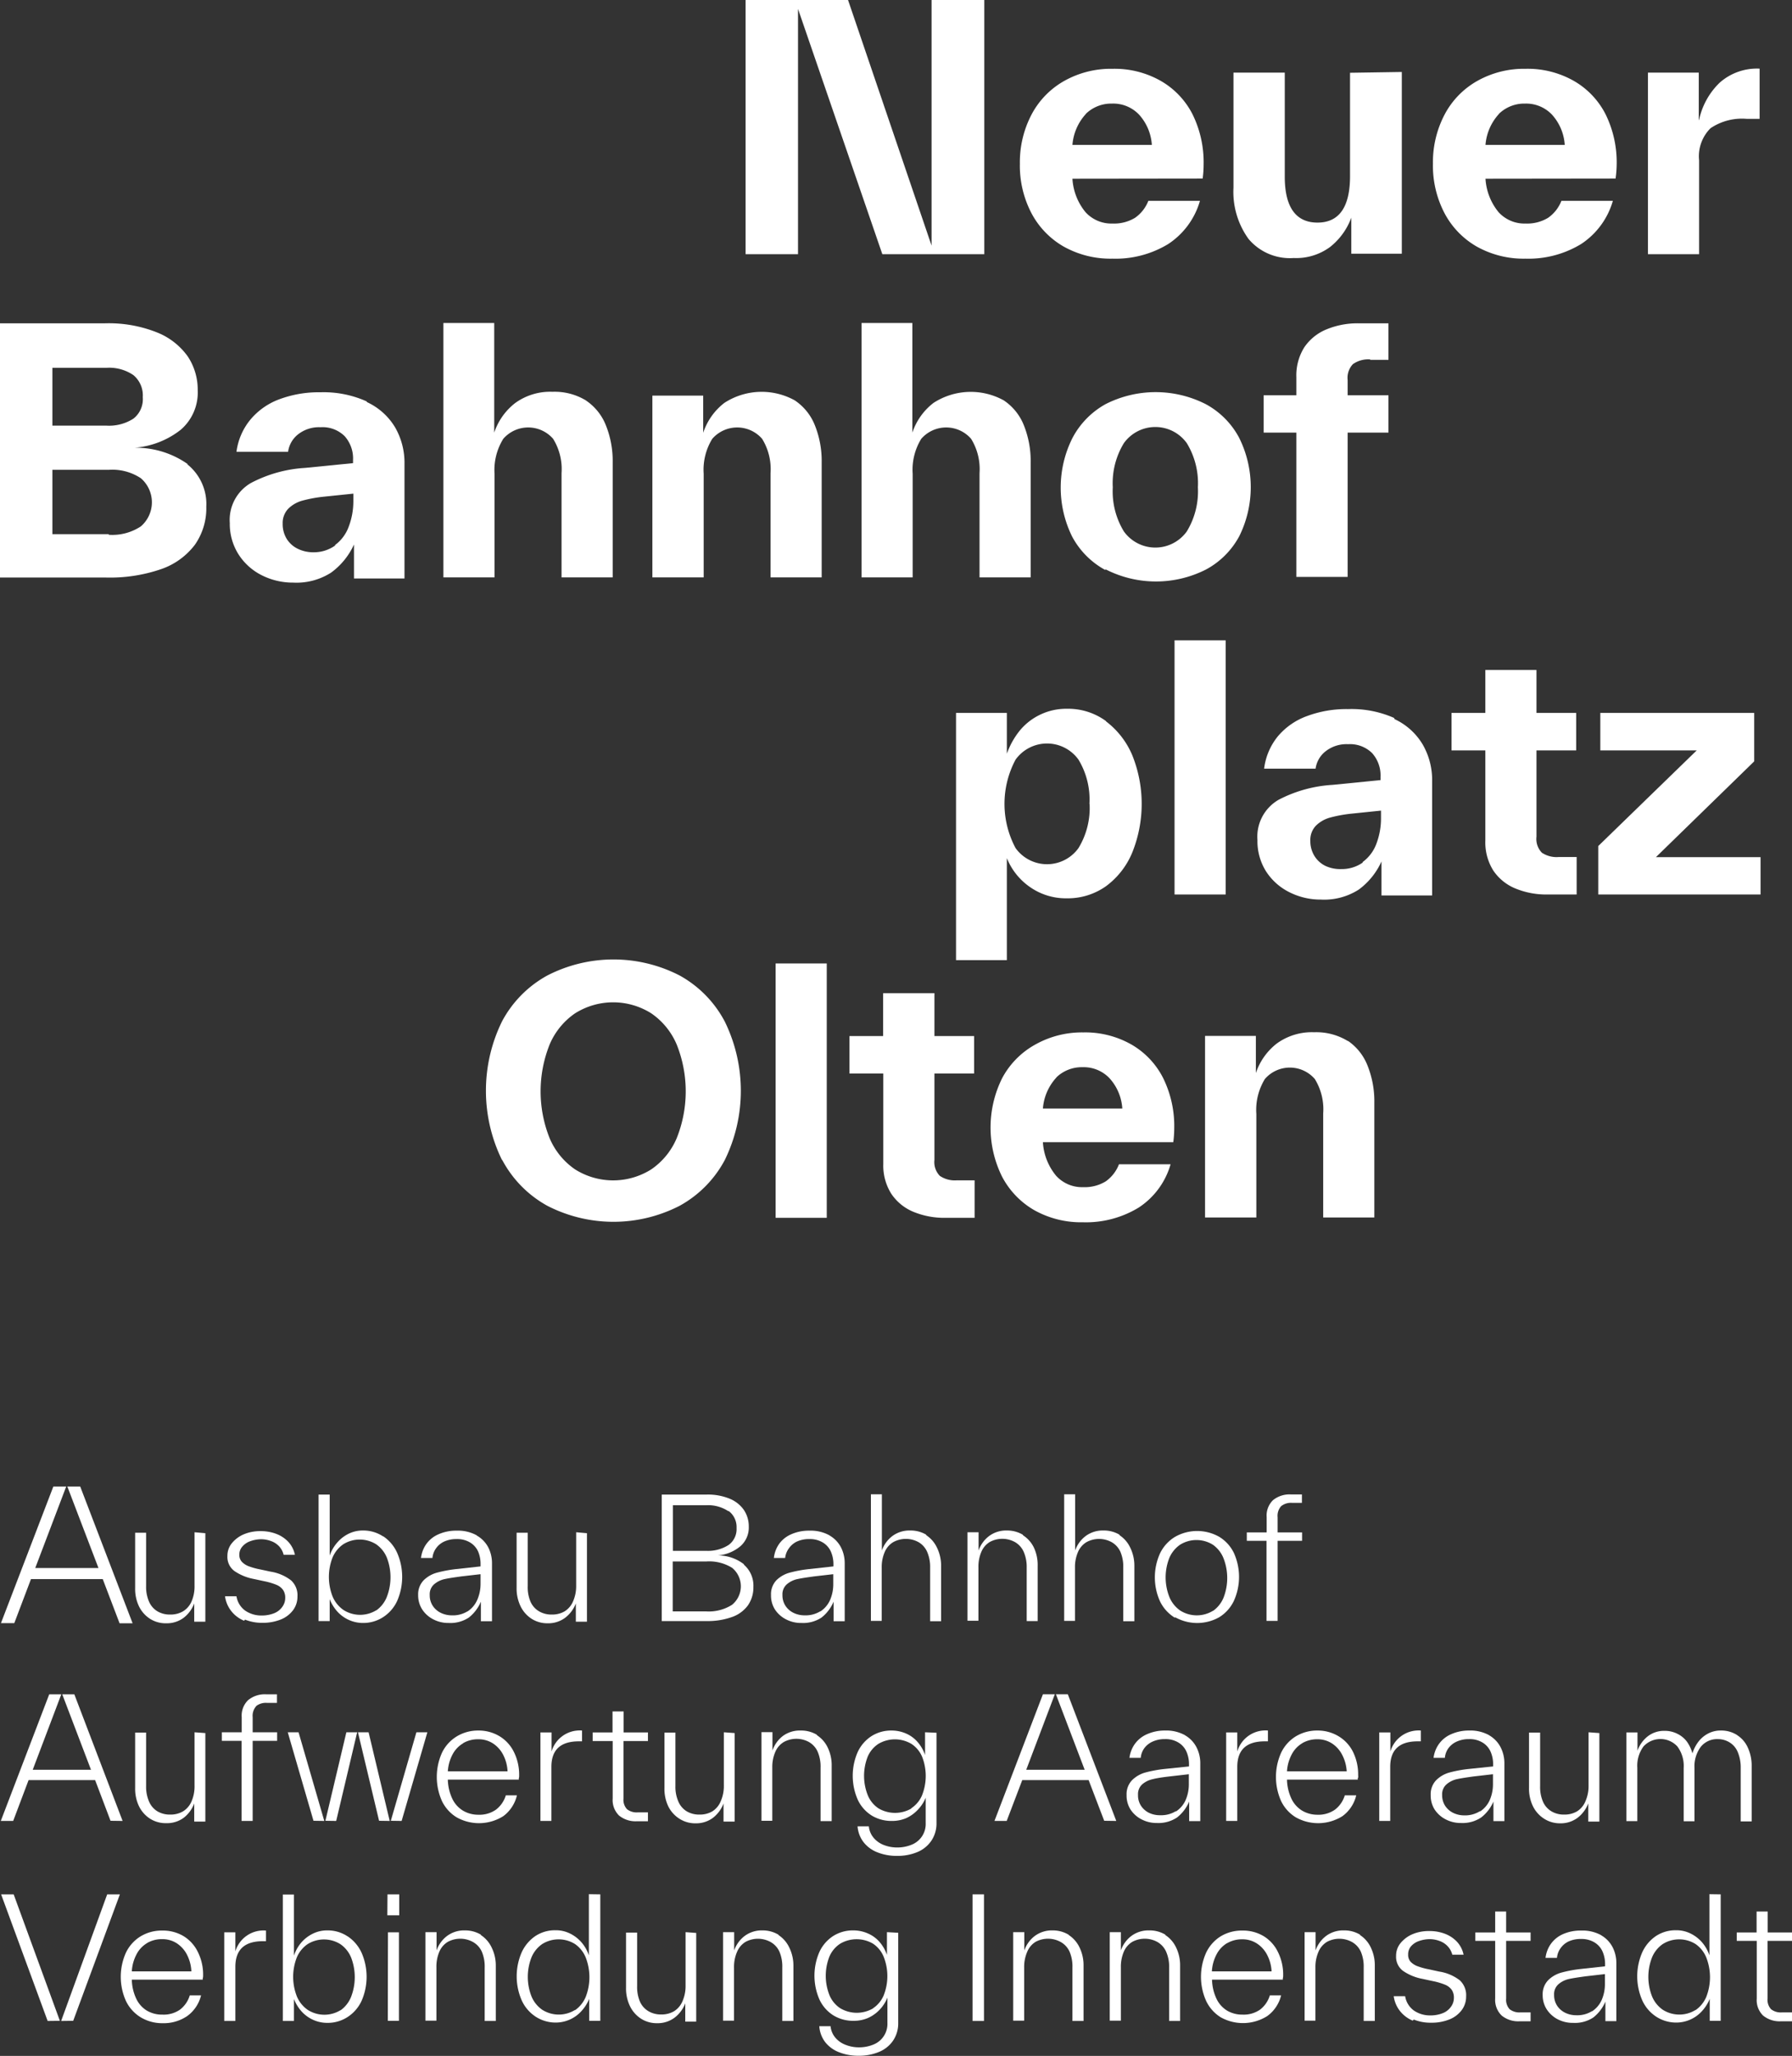 <svg xmlns="http://www.w3.org/2000/svg" viewBox="0 0 112.84 129.4"><rect x="0" y="0" width="112.84" height="129.4" fill="#333333" stroke="none"/><defs><clipPath id="a"><path fill="#fff" d="M0 0h112.84v129.4H0z"/></clipPath></defs><path fill="#fff" d="m4.24 93.56 1.96 5.13H2.22l1.95-5.13h-.81l-3.3 8.6H.9l1.05-2.77h4.52l1.06 2.78h.82l-3.3-8.61Z"/><g><g fill="#fff" clip-path="url(#a)"><path d="M12.93 96.5v5.57h-.7v-1.15a2.06 2.06 0 0 1-.66.9 1.77 1.77 0 0 1-1.1.35 1.83 1.83 0 0 1-1.02-.28 1.94 1.94 0 0 1-.7-.79 2.55 2.55 0 0 1-.24-1.15v-3.48h.69v3.36a2.33 2.33 0 0 0 .19.99 1.32 1.32 0 0 0 .53.6 1.52 1.52 0 0 0 .8.2 1.54 1.54 0 0 0 .8-.2 1.36 1.36 0 0 0 .54-.62 2.38 2.38 0 0 0 .19-1v-3.36Z"/><path d="M15.37 102.01a1.98 1.98 0 0 1-.8-.6 1.91 1.91 0 0 1-.4-.94h.72a1.38 1.38 0 0 0 .56.91 1.79 1.79 0 0 0 1.03.3 2.06 2.06 0 0 0 .8-.15 1.14 1.14 0 0 0 .5-.4.94.94 0 0 0 .18-.55.87.87 0 0 0-.13-.5.96.96 0 0 0-.42-.33 4.35 4.35 0 0 0-.78-.23l-.65-.14a3.18 3.18 0 0 1-1.22-.5 1.1 1.1 0 0 1-.44-.95 1.24 1.24 0 0 1 .28-.8 1.95 1.95 0 0 1 .75-.56 2.65 2.65 0 0 1 1.06-.2 2.72 2.72 0 0 1 .98.17 2.03 2.03 0 0 1 .76.5 1.7 1.7 0 0 1 .42.82h-.71a1.2 1.2 0 0 0-.28-.53 1.28 1.28 0 0 0-.5-.33 1.8 1.8 0 0 0-.63-.12 2.06 2.06 0 0 0-.68.12 1.15 1.15 0 0 0-.5.33.76.76 0 0 0-.2.52.64.64 0 0 0 .16.45 1.18 1.18 0 0 0 .43.28 4.33 4.33 0 0 0 .73.2l.65.14a2.83 2.83 0 0 1 1.29.55 1.27 1.27 0 0 1 .4 1.01 1.42 1.42 0 0 1-.28.87 1.81 1.81 0 0 1-.79.59 3 3 0 0 1-1.13.2 2.83 2.83 0 0 1-1.1-.2Z"/><path d="M24.14 96.7a2.47 2.47 0 0 1 .87 1.04 3.78 3.78 0 0 1 0 3.02 2.42 2.42 0 0 1-.88 1.02 2.3 2.3 0 0 1-1.27.37 2.16 2.16 0 0 1-.89-.19 2.19 2.19 0 0 1-.73-.53 2.6 2.6 0 0 1-.48-.78v1.38h-.7v-7.96h.7v3.84a2.43 2.43 0 0 1 .44-.78 2.28 2.28 0 0 1 .72-.58 2.02 2.02 0 0 1 .94-.22 2.25 2.25 0 0 1 1.26.37Zm-.46 4.67a1.92 1.92 0 0 0 .67-.84 3.43 3.43 0 0 0 .01-2.49 1.9 1.9 0 0 0-.67-.84 1.95 1.95 0 0 0-2.08 0 1.92 1.92 0 0 0-.67.83 3.36 3.36 0 0 0 .01 2.47 1.94 1.94 0 0 0 .69.84 1.95 1.95 0 0 0 2.07 0Z"/><path d="M30.01 96.64a1.85 1.85 0 0 1 .74.76 2.2 2.2 0 0 1 .23 1v3.64h-.7v-1.23a2.5 2.5 0 0 1-.76 1 2.1 2.1 0 0 1-1.27.34 2.03 2.03 0 0 1-.97-.23 1.82 1.82 0 0 1-.7-.63 1.64 1.64 0 0 1-.25-.9 1.27 1.27 0 0 1 .35-.93 1.9 1.9 0 0 1 .85-.48 7.98 7.98 0 0 1 1.18-.22l1.55-.17v-.13a1.95 1.95 0 0 0-.15-.8 1.27 1.27 0 0 0-.5-.57 1.56 1.56 0 0 0-.86-.22 1.81 1.81 0 0 0-.79.16 1.3 1.3 0 0 0-.51.43 1.24 1.24 0 0 0-.22.6h-.72a1.9 1.9 0 0 1 .35-.9 1.84 1.84 0 0 1 .77-.6 2.73 2.73 0 0 1 1.13-.22 2.44 2.44 0 0 1 1.27.3Zm-.58 4.79a1.66 1.66 0 0 0 .62-.73 2.5 2.5 0 0 0 .21-1.02v-.6l-1.22.14c-.43.06-.78.11-1.05.17a1.5 1.5 0 0 0-.67.34.83.83 0 0 0-.26.66 1.2 1.2 0 0 0 .19.68 1.27 1.27 0 0 0 .5.44 1.58 1.58 0 0 0 .7.16 1.75 1.75 0 0 0 1-.26Z"/><path d="M36.96 96.5v5.57h-.7v-1.15a2.06 2.06 0 0 1-.67.9 1.77 1.77 0 0 1-1.1.35 1.83 1.83 0 0 1-1.01-.28 1.94 1.94 0 0 1-.7-.79 2.55 2.55 0 0 1-.25-1.15v-3.48h.7v3.36a2.33 2.33 0 0 0 .18.99 1.32 1.32 0 0 0 .54.6 1.52 1.52 0 0 0 .8.2 1.54 1.54 0 0 0 .8-.2 1.36 1.36 0 0 0 .53-.62 2.38 2.38 0 0 0 .2-1v-3.36Z"/><path d="M46.84 98.48a1.74 1.74 0 0 1 .6 1.4 1.97 1.97 0 0 1-.35 1.17 2.1 2.1 0 0 1-1.01.73 4.54 4.54 0 0 1-1.6.25h-2.81v-7.96h2.8a3.59 3.59 0 0 1 1.48.26 2.02 2.02 0 0 1 .9.72 1.85 1.85 0 0 1 .3 1.04 1.56 1.56 0 0 1-.54 1.24 2.55 2.55 0 0 1-1.41.57 2.65 2.65 0 0 1 1.65.56Zm-2.39 2.94a2.73 2.73 0 0 0 1.64-.41 1.5 1.5 0 0 0 .01-2.33 2.73 2.73 0 0 0-1.64-.4h-2.1v3.14h2.1Zm1.42-6.3a2.3 2.3 0 0 0-1.4-.38h-2.1v2.87h2.1a2.4 2.4 0 0 0 1.41-.37 1.23 1.23 0 0 0 .5-1.07 1.26 1.26 0 0 0-.5-1.07Z"/><path d="M52.23 96.64a1.85 1.85 0 0 1 .73.76 2.2 2.2 0 0 1 .23 1v3.64h-.7v-1.23a2.5 2.5 0 0 1-.76 1 2.1 2.1 0 0 1-1.26.34 2.03 2.03 0 0 1-.98-.23 1.82 1.82 0 0 1-.7-.63 1.64 1.64 0 0 1-.24-.9 1.27 1.27 0 0 1 .34-.93 1.9 1.9 0 0 1 .85-.48 7.98 7.98 0 0 1 1.19-.22l1.55-.17v-.13a1.95 1.95 0 0 0-.16-.8 1.27 1.27 0 0 0-.5-.57 1.56 1.56 0 0 0-.86-.22 1.81 1.81 0 0 0-.79.16 1.3 1.3 0 0 0-.5.43 1.24 1.24 0 0 0-.23.6h-.71a1.9 1.9 0 0 1 .34-.9 1.84 1.84 0 0 1 .77-.6 2.73 2.73 0 0 1 1.13-.22 2.44 2.44 0 0 1 1.27.3Zm-.58 4.79a1.66 1.66 0 0 0 .62-.73 2.5 2.5 0 0 0 .2-1.02v-.6l-1.22.14c-.43.06-.77.11-1.05.17a1.5 1.5 0 0 0-.67.34.83.83 0 0 0-.26.66 1.2 1.2 0 0 0 .19.68 1.27 1.27 0 0 0 .5.44 1.58 1.58 0 0 0 .71.16 1.75 1.75 0 0 0 .99-.26Z"/><path d="M58.3 96.61a1.9 1.9 0 0 1 .7.8 2.56 2.56 0 0 1 .26 1.14v3.49h-.69v-3.37a2.38 2.38 0 0 0-.19-1 1.32 1.32 0 0 0-.53-.6 1.65 1.65 0 0 0-1.6-.01 1.32 1.32 0 0 0-.53.6 2.38 2.38 0 0 0-.2 1v3.36h-.68v-7.97h.69v3.54a1.95 1.95 0 0 1 .66-.91 1.8 1.8 0 0 1 1.12-.35 1.93 1.93 0 0 1 1.04.28Z"/><path d="M64.4 96.62a1.9 1.9 0 0 1 .7.78 2.56 2.56 0 0 1 .24 1.16v3.47h-.69v-3.36a2.38 2.38 0 0 0-.19-1 1.32 1.32 0 0 0-.53-.6 1.65 1.65 0 0 0-1.6-.02 1.32 1.32 0 0 0-.53.61 2.38 2.38 0 0 0-.19 1v3.35h-.69v-5.57h.7v1.15a1.95 1.95 0 0 1 .66-.91 1.8 1.8 0 0 1 1.12-.35 1.93 1.93 0 0 1 1.03.28Z"/><path d="M70.47 96.61a1.9 1.9 0 0 1 .7.8 2.57 2.57 0 0 1 .26 1.14v3.49h-.7v-3.37a2.38 2.38 0 0 0-.18-1 1.32 1.32 0 0 0-.54-.6 1.65 1.65 0 0 0-1.59-.01 1.32 1.32 0 0 0-.53.6 2.38 2.38 0 0 0-.2 1v3.36h-.68v-7.97h.69v3.54a1.95 1.95 0 0 1 .66-.91 1.8 1.8 0 0 1 1.12-.35 1.93 1.93 0 0 1 1.04.28Z"/><path d="M73.98 101.82a2.46 2.46 0 0 1-.93-1.02 3.66 3.66 0 0 1 0-3.04 2.46 2.46 0 0 1 .94-1.03 2.82 2.82 0 0 1 2.77-.01 2.43 2.43 0 0 1 .93 1.01 3.66 3.66 0 0 1 0 3.04 2.44 2.44 0 0 1-.92 1.02 2.83 2.83 0 0 1-2.77 0Zm2.39-.42a1.92 1.92 0 0 0 .67-.83 3.42 3.42 0 0 0 0-2.5 1.9 1.9 0 0 0-.66-.84 1.95 1.95 0 0 0-2.08 0 1.93 1.93 0 0 0-.67.83 3.35 3.35 0 0 0 .01 2.47 1.94 1.94 0 0 0 .68.84 1.95 1.95 0 0 0 2.08 0Z"/><path d="M80.67 94.8a.91.91 0 0 0-.22.7v.95h1.54v.53h-1.54v5.04h-.7v-5.04h-1.24v-.53h1.25v-.96a1.35 1.35 0 0 1 .4-1.07 1.65 1.65 0 0 1 1.13-.36h.69v.53h-.63a.98.98 0 0 0-.68.21"/><path d="m6.96 114.6-.97-2.56H1.8l-.97 2.57H.05l3.05-7.97h.76l-1.8 4.75h3.67l-1.81-4.75h.76l3.04 7.97Z"/><path d="M12.93 109.08v5.57h-.7v-1.14a2.06 2.06 0 0 1-.66.9 1.77 1.77 0 0 1-1.1.34 1.83 1.83 0 0 1-1.02-.28 1.94 1.94 0 0 1-.7-.79 2.55 2.55 0 0 1-.24-1.15v-3.48h.69v3.37a2.33 2.33 0 0 0 .19.98 1.32 1.32 0 0 0 .53.61 1.52 1.52 0 0 0 .8.2 1.54 1.54 0 0 0 .8-.2 1.36 1.36 0 0 0 .54-.63 2.38 2.38 0 0 0 .19-1v-3.35Z"/><path d="M16.13 107.39a.91.91 0 0 0-.22.69v.95h1.54v.54h-1.54v5.04h-.7v-5.04h-1.24v-.54h1.25v-.95a1.36 1.36 0 0 1 .4-1.07 1.65 1.65 0 0 1 1.13-.37h.69v.54h-.63a.99.99 0 0 0-.68.2"/><path d="m19.74 114.6-1.62-5.57h.68l1.62 5.58Zm.75 0 1.32-5.57h.68l-1.32 5.58Zm3.38 0-1.33-5.57h.67l1.33 5.58Zm.74 0 1.61-5.57h.69l-1.62 5.58Z"/><path d="M32.67 111.91a.4.4 0 0 0 0 .1H28.2a2.96 2.96 0 0 0 .28 1.2 1.75 1.75 0 0 0 .67.75 1.87 1.87 0 0 0 .98.26 1.8 1.8 0 0 0 1.1-.32 1.77 1.77 0 0 0 .62-.9h.7a2.27 2.27 0 0 1-.86 1.31 2.87 2.87 0 0 1-2.94.07 2.44 2.44 0 0 1-.92-1.02 3.71 3.71 0 0 1 0-3.04 2.44 2.44 0 0 1 .93-1.03 2.58 2.58 0 0 1 1.36-.37 2.54 2.54 0 0 1 1.32.35 2.38 2.38 0 0 1 .91.98 3.2 3.2 0 0 1 .34 1.48.68.68 0 0 1-.01.16Zm-3.5-2.19a1.75 1.75 0 0 0-.67.7 2.59 2.59 0 0 0-.3 1.07h3.76a2.52 2.52 0 0 0-.27-1.03 1.89 1.89 0 0 0-.65-.73 1.67 1.67 0 0 0-.93-.26 1.84 1.84 0 0 0-.94.24Z"/><path d="M36.65 108.92v.68h-.2c-1.15 0-1.73.53-1.73 1.61v3.4h-.69v-5.57h.7v1.2a1.85 1.85 0 0 1 1.92-1.32"/><path d="M40.8 114.63h-.7a1.64 1.64 0 0 1-1.12-.36 1.36 1.36 0 0 1-.4-1.07v-3.62h-1.26v-.54h1.25v-1.32h.7v1.32h1.53v.54h-1.54v3.62a.87.87 0 0 0 .22.67.98.98 0 0 0 .69.2h.63Z"/><path d="M46.26 109.08v5.57h-.7v-1.14a2.06 2.06 0 0 1-.66.9 1.77 1.77 0 0 1-1.1.35 1.83 1.83 0 0 1-1.02-.29 1.94 1.94 0 0 1-.7-.78 2.55 2.55 0 0 1-.24-1.16v-3.48h.69v3.37a2.31 2.31 0 0 0 .19.98 1.32 1.32 0 0 0 .53.61 1.52 1.52 0 0 0 .8.2 1.54 1.54 0 0 0 .8-.2 1.36 1.36 0 0 0 .53-.63 2.38 2.38 0 0 0 .2-1v-3.35Z"/><path d="M51.42 109.2a1.9 1.9 0 0 1 .7.79 2.56 2.56 0 0 1 .25 1.15v3.48h-.7v-3.36a2.38 2.38 0 0 0-.18-1 1.32 1.32 0 0 0-.54-.61 1.65 1.65 0 0 0-1.59-.01 1.32 1.32 0 0 0-.53.6 2.38 2.38 0 0 0-.2 1v3.36h-.68v-5.58h.69v1.16a1.95 1.95 0 0 1 .66-.92 1.8 1.8 0 0 1 1.12-.34 1.93 1.93 0 0 1 1.04.28Z"/><path d="M58.97 109.06v5.69a1.93 1.93 0 0 1-.34 1.13 1.98 1.98 0 0 1-.89.7 3.24 3.24 0 0 1-1.26.23 3.28 3.28 0 0 1-1.22-.22 2.04 2.04 0 0 1-.88-.64 1.85 1.85 0 0 1-.38-1h.71a1.31 1.31 0 0 0 .3.72 1.56 1.56 0 0 0 .63.45 2.27 2.27 0 0 0 .85.16 2.35 2.35 0 0 0 .93-.18 1.4 1.4 0 0 0 .87-1.35v-1.6a2.4 2.4 0 0 1-.49.75 2.3 2.3 0 0 1-.73.53 2.23 2.23 0 0 1-.91.18 2.38 2.38 0 0 1-1.27-.34 2.34 2.34 0 0 1-.88-1 3.73 3.73 0 0 1 0-3 2.38 2.38 0 0 1 .87-1 2.31 2.31 0 0 1 1.26-.35 2.27 2.27 0 0 1 .96.21 2.03 2.03 0 0 1 .72.56 2.45 2.45 0 0 1 .43.77v-1.43Zm-1.6 4.76a1.84 1.84 0 0 0 .68-.8 3.3 3.3 0 0 0 .01-2.46 1.82 1.82 0 0 0-.67-.8 2.04 2.04 0 0 0-2.08 0 1.82 1.82 0 0 0-.67.8 3.3 3.3 0 0 0 .01 2.45 1.83 1.83 0 0 0 .67.81 2.05 2.05 0 0 0 2.08 0Z"/><path d="m69.53 114.6-.98-2.56h-4.18l-.98 2.57h-.77l3.05-7.97h.75l-1.8 4.75h3.68l-1.81-4.75h.75l3.05 7.97Z"/><path d="M74.62 109.22a1.83 1.83 0 0 1 .73.77 2.19 2.19 0 0 1 .23 1v3.63h-.7v-1.23a2.51 2.51 0 0 1-.76 1 2.1 2.1 0 0 1-1.26.35 2.03 2.03 0 0 1-.98-.23 1.82 1.82 0 0 1-.7-.63 1.64 1.64 0 0 1-.24-.9 1.27 1.27 0 0 1 .34-.93 1.9 1.9 0 0 1 .85-.49 7.97 7.97 0 0 1 1.19-.22l1.55-.16v-.14a1.95 1.95 0 0 0-.16-.79 1.27 1.27 0 0 0-.5-.57 1.56 1.56 0 0 0-.86-.22 1.81 1.81 0 0 0-.78.16 1.3 1.3 0 0 0-.52.42 1.22 1.22 0 0 0-.22.6h-.71a1.9 1.9 0 0 1 .35-.89 1.84 1.84 0 0 1 .76-.6 2.72 2.72 0 0 1 1.13-.23 2.44 2.44 0 0 1 1.27.3Zm-.58 4.8a1.66 1.66 0 0 0 .62-.73 2.5 2.5 0 0 0 .2-1.03v-.59l-1.22.14c-.43.05-.77.1-1.05.17a1.5 1.5 0 0 0-.67.33.83.83 0 0 0-.26.66 1.2 1.2 0 0 0 .19.69 1.28 1.28 0 0 0 .5.44 1.58 1.58 0 0 0 .71.15 1.75 1.75 0 0 0 .99-.26Z"/><path d="M79.84 108.92v.68h-.2c-1.15 0-1.73.53-1.73 1.61v3.4h-.7v-5.57h.7v1.2a1.85 1.85 0 0 1 1.93-1.32"/><path d="M85.5 111.91a.4.4 0 0 0 0 .1h-4.46a2.96 2.96 0 0 0 .28 1.2 1.75 1.75 0 0 0 .67.75 1.87 1.87 0 0 0 .97.26 1.8 1.8 0 0 0 1.1-.32 1.77 1.77 0 0 0 .62-.9h.72a2.26 2.26 0 0 1-.87 1.31 2.87 2.87 0 0 1-2.94.07 2.44 2.44 0 0 1-.92-1.02 3.72 3.72 0 0 1 0-3.04 2.44 2.44 0 0 1 .92-1.03 2.58 2.58 0 0 1 1.36-.37 2.54 2.54 0 0 1 1.32.35 2.37 2.37 0 0 1 .92.98 3.2 3.2 0 0 1 .33 1.48.68.68 0 0 1 0 .16Zm-3.5-2.19a1.75 1.75 0 0 0-.66.7 2.6 2.6 0 0 0-.3 1.07h3.76a2.53 2.53 0 0 0-.28-1.03 1.88 1.88 0 0 0-.65-.73 1.67 1.67 0 0 0-.93-.26 1.84 1.84 0 0 0-.93.24Z"/><path d="M89.47 108.92v.68h-.2c-1.15 0-1.73.53-1.73 1.61v3.4h-.69v-5.57h.7v1.2a1.85 1.85 0 0 1 1.92-1.32"/><path d="M93.77 109.22a1.84 1.84 0 0 1 .73.77 2.2 2.2 0 0 1 .23 1v3.63h-.69v-1.23a2.51 2.51 0 0 1-.77 1 2.1 2.1 0 0 1-1.26.35 2.03 2.03 0 0 1-.98-.23 1.82 1.82 0 0 1-.7-.63 1.65 1.65 0 0 1-.24-.9 1.27 1.27 0 0 1 .34-.93 1.9 1.9 0 0 1 .85-.49 7.96 7.96 0 0 1 1.19-.22l1.55-.16v-.14a1.95 1.95 0 0 0-.16-.79 1.27 1.27 0 0 0-.5-.57 1.56 1.56 0 0 0-.86-.22 1.81 1.81 0 0 0-.78.16 1.3 1.3 0 0 0-.52.42 1.22 1.22 0 0 0-.22.6h-.71a1.9 1.9 0 0 1 .35-.89 1.84 1.84 0 0 1 .76-.6 2.73 2.73 0 0 1 1.13-.23 2.44 2.44 0 0 1 1.27.3Zm-.58 4.8a1.66 1.66 0 0 0 .62-.73 2.5 2.5 0 0 0 .2-1.02v-.6l-1.22.14c-.43.06-.77.11-1.05.17a1.5 1.5 0 0 0-.67.34.83.83 0 0 0-.26.66 1.22 1.22 0 0 0 .19.68 1.28 1.28 0 0 0 .5.44 1.58 1.58 0 0 0 .71.16 1.75 1.75 0 0 0 .99-.27Z"/><path d="M100.71 109.08v5.57h-.7v-1.14a2.07 2.07 0 0 1-.67.9 1.76 1.76 0 0 1-1.1.35 1.83 1.83 0 0 1-1.01-.29 1.94 1.94 0 0 1-.7-.78 2.54 2.54 0 0 1-.25-1.16v-3.48h.7v3.37a2.33 2.33 0 0 0 .18.98 1.32 1.32 0 0 0 .54.61 1.51 1.51 0 0 0 .8.2 1.54 1.54 0 0 0 .8-.2 1.36 1.36 0 0 0 .53-.63 2.38 2.38 0 0 0 .2-1v-3.35Z"/><path d="M109.4 109.22a1.8 1.8 0 0 1 .66.78 2.7 2.7 0 0 1 .24 1.16v3.48h-.69v-3.36a2.49 2.49 0 0 0-.18-.99 1.29 1.29 0 0 0-.5-.61 1.41 1.41 0 0 0-.77-.22 1.32 1.32 0 0 0-1.06.48 2.05 2.05 0 0 0-.4 1.34v3.35h-.68v-3.36a2.05 2.05 0 0 0-.4-1.35 1.45 1.45 0 0 0-2.13 0 2.05 2.05 0 0 0-.39 1.35v3.35h-.69v-5.58h.7v1.15a2 2 0 0 1 .64-.9 1.67 1.67 0 0 1 1.06-.35 1.74 1.74 0 0 1 .82.19 1.65 1.65 0 0 1 .6.5 2.29 2.29 0 0 1 .34.73 2.33 2.33 0 0 1 .35-.7 1.82 1.82 0 0 1 .6-.53 1.67 1.67 0 0 1 .84-.21 1.84 1.84 0 0 1 1 .27Z"/><path d="m3 127.2-2.93-7.97h.79l2.91 7.96Zm.85 0 2.9-7.97h.8l-2.94 7.96Z"/><path d="M12.77 124.5a.4.4 0 0 0 0 .1H8.3a2.96 2.96 0 0 0 .28 1.2 1.75 1.75 0 0 0 .67.75 1.87 1.87 0 0 0 .98.25 1.8 1.8 0 0 0 1.1-.31 1.77 1.77 0 0 0 .62-.9h.71a2.27 2.27 0 0 1-.87 1.3 2.63 2.63 0 0 1-1.55.45 2.62 2.62 0 0 1-1.38-.37 2.44 2.44 0 0 1-.93-1.03 3.71 3.71 0 0 1 0-3.04 2.44 2.44 0 0 1 .93-1.03 2.57 2.57 0 0 1 1.36-.36 2.54 2.54 0 0 1 1.32.34 2.38 2.38 0 0 1 .91.99 3.2 3.2 0 0 1 .34 1.48.68.68 0 0 1-.01.15Zm-3.51-2.2a1.75 1.75 0 0 0-.66.7 2.6 2.6 0 0 0-.3 1.08h3.75a2.53 2.53 0 0 0-.27-1.04 1.89 1.89 0 0 0-.65-.73 1.67 1.67 0 0 0-.93-.26 1.84 1.84 0 0 0-.93.24Z"/><path d="M16.75 121.5v.68h-.2c-1.16 0-1.73.54-1.73 1.62v3.4h-.7v-5.58h.7v1.2a1.85 1.85 0 0 1 1.93-1.31"/><path d="M21.9 121.88a2.47 2.47 0 0 1 .87 1.03 3.78 3.78 0 0 1 0 3.02 2.42 2.42 0 0 1-.88 1.02 2.3 2.3 0 0 1-1.27.37 2.16 2.16 0 0 1-.9-.19 2.19 2.19 0 0 1-.73-.53 2.6 2.6 0 0 1-.48-.78v1.38h-.7v-7.96h.7v3.85a2.43 2.43 0 0 1 .44-.8 2.28 2.28 0 0 1 .72-.57 2.02 2.02 0 0 1 .95-.22 2.25 2.25 0 0 1 1.26.37Zm-.47 4.66a1.92 1.92 0 0 0 .67-.84 3.43 3.43 0 0 0 .01-2.49 1.9 1.9 0 0 0-.67-.84 1.95 1.95 0 0 0-2.08 0 1.92 1.92 0 0 0-.67.83 3.36 3.36 0 0 0 .01 2.47 1.94 1.94 0 0 0 .69.84 1.95 1.95 0 0 0 2.07 0Z"/><path d="M24.4 119.23h.74v1.32h-.75Zm.03 2.39h.69v5.57h-.7Z"/><path d="M30.26 121.78a1.9 1.9 0 0 1 .7.8 2.56 2.56 0 0 1 .26 1.14v3.48h-.7v-3.36a2.38 2.38 0 0 0-.18-1 1.32 1.32 0 0 0-.54-.6 1.65 1.65 0 0 0-1.6-.02 1.32 1.32 0 0 0-.53.61 2.38 2.38 0 0 0-.19 1v3.35h-.69v-5.57h.7v1.15a1.95 1.95 0 0 1 .66-.91 1.8 1.8 0 0 1 1.12-.35 1.93 1.93 0 0 1 1.03.28Z"/><path d="M37.8 119.23v7.96h-.7v-1.38a2.56 2.56 0 0 1-.48.76 2.18 2.18 0 0 1-1.63.73 2.3 2.3 0 0 1-1.26-.37 2.42 2.42 0 0 1-.88-1.03 3.78 3.78 0 0 1 0-3.02 2.48 2.48 0 0 1 .87-1.03 2.24 2.24 0 0 1 1.25-.36 2.02 2.02 0 0 1 .95.22 2.29 2.29 0 0 1 .72.57 2.44 2.44 0 0 1 .44.79v-3.85Zm-1.6 7.3a1.94 1.94 0 0 0 .68-.84 3.43 3.43 0 0 0 0-2.49 1.91 1.91 0 0 0-.67-.84 1.95 1.95 0 0 0-2.07 0 1.91 1.91 0 0 0-.67.83 3.36 3.36 0 0 0 0 2.47 1.92 1.92 0 0 0 .68.84 1.95 1.95 0 0 0 2.07 0Z"/><path d="M43.84 121.66v5.58h-.69v-1.15a2.06 2.06 0 0 1-.67.9 1.77 1.77 0 0 1-1.1.35 1.83 1.83 0 0 1-1.01-.28 1.94 1.94 0 0 1-.7-.79 2.55 2.55 0 0 1-.25-1.15v-3.48h.7V125a2.33 2.33 0 0 0 .18.99 1.32 1.32 0 0 0 .54.6 1.52 1.52 0 0 0 .8.2 1.54 1.54 0 0 0 .8-.2 1.36 1.36 0 0 0 .53-.62 2.38 2.38 0 0 0 .2-1v-3.36Z"/><path d="M49 121.78a1.9 1.9 0 0 1 .7.8 2.56 2.56 0 0 1 .26 1.14v3.48h-.7v-3.36a2.37 2.37 0 0 0-.18-1 1.32 1.32 0 0 0-.54-.6 1.65 1.65 0 0 0-1.59-.02 1.32 1.32 0 0 0-.53.61 2.38 2.38 0 0 0-.2 1v3.35h-.69v-5.57h.7v1.15a1.95 1.95 0 0 1 .66-.91 1.8 1.8 0 0 1 1.12-.35 1.93 1.93 0 0 1 1.04.29Z"/><path d="M56.56 121.65v5.68a1.93 1.93 0 0 1-.34 1.13 1.98 1.98 0 0 1-.9.7 3.24 3.24 0 0 1-1.25.23 3.28 3.28 0 0 1-1.23-.22 2.04 2.04 0 0 1-.88-.64 1.85 1.85 0 0 1-.37-1h.71a1.3 1.3 0 0 0 .3.72 1.57 1.57 0 0 0 .64.45 2.28 2.28 0 0 0 .85.16 2.35 2.35 0 0 0 .92-.18 1.4 1.4 0 0 0 .87-1.35v-1.6a2.4 2.4 0 0 1-.48.75 2.3 2.3 0 0 1-.74.53 2.23 2.23 0 0 1-.9.18 2.38 2.38 0 0 1-1.28-.34 2.34 2.34 0 0 1-.88-1 3.73 3.73 0 0 1 0-3 2.38 2.38 0 0 1 .87-1 2.31 2.31 0 0 1 1.26-.35 2.27 2.27 0 0 1 .96.21 2.03 2.03 0 0 1 .73.56 2.45 2.45 0 0 1 .43.77v-1.43Zm-1.6 4.76a1.84 1.84 0 0 0 .68-.81 3.3 3.3 0 0 0 0-2.45 1.82 1.82 0 0 0-.66-.81 2.04 2.04 0 0 0-2.08 0 1.82 1.82 0 0 0-.67.8 3.3 3.3 0 0 0 .01 2.46 1.83 1.83 0 0 0 .67.8 2.04 2.04 0 0 0 2.08 0Z"/><path d="M61.24 119.23h.72v7.97h-.72z"/><path d="M67.28 121.78a1.9 1.9 0 0 1 .7.8 2.56 2.56 0 0 1 .25 1.14v3.48h-.7v-3.36a2.37 2.37 0 0 0-.18-1 1.32 1.32 0 0 0-.54-.6 1.65 1.65 0 0 0-1.6-.02 1.32 1.32 0 0 0-.52.61 2.38 2.38 0 0 0-.2 1v3.35h-.69v-5.57h.7v1.15a1.95 1.95 0 0 1 .66-.91 1.8 1.8 0 0 1 1.12-.35 1.93 1.93 0 0 1 1.04.29Z"/><path d="M73.36 121.78a1.9 1.9 0 0 1 .7.8 2.56 2.56 0 0 1 .25 1.14v3.48h-.69v-3.36a2.37 2.37 0 0 0-.19-1 1.33 1.33 0 0 0-.53-.6 1.65 1.65 0 0 0-1.6-.02 1.33 1.33 0 0 0-.53.61 2.4 2.4 0 0 0-.19 1v3.35h-.7v-5.57h.7v1.15a1.95 1.95 0 0 1 .66-.91 1.8 1.8 0 0 1 1.12-.35 1.93 1.93 0 0 1 1.04.28Z"/><path d="M80.78 124.5a.4.4 0 0 0 0 .1h-4.46a2.96 2.96 0 0 0 .28 1.2 1.76 1.76 0 0 0 .67.75 1.87 1.87 0 0 0 .97.25 1.8 1.8 0 0 0 1.1-.31 1.77 1.77 0 0 0 .62-.9h.71a2.27 2.27 0 0 1-.87 1.3 2.87 2.87 0 0 1-2.93.08 2.44 2.44 0 0 1-.92-1.03 3.71 3.71 0 0 1 0-3.04 2.45 2.45 0 0 1 .92-1.03 2.57 2.57 0 0 1 1.36-.36 2.54 2.54 0 0 1 1.32.34 2.37 2.37 0 0 1 .91.99 3.2 3.2 0 0 1 .34 1.48.68.68 0 0 1-.01.15Zm-3.51-2.2a1.76 1.76 0 0 0-.66.7 2.6 2.6 0 0 0-.3 1.08h3.76a2.52 2.52 0 0 0-.28-1.04 1.88 1.88 0 0 0-.65-.72 1.67 1.67 0 0 0-.93-.26 1.84 1.84 0 0 0-.93.24Z"/><path d="M85.62 121.78a1.9 1.9 0 0 1 .7.8 2.57 2.57 0 0 1 .25 1.14v3.48h-.7v-3.36a2.38 2.38 0 0 0-.18-1 1.33 1.33 0 0 0-.54-.6 1.65 1.65 0 0 0-1.59-.02 1.33 1.33 0 0 0-.53.61 2.38 2.38 0 0 0-.2 1v3.35h-.68v-5.57h.69v1.15a1.95 1.95 0 0 1 .66-.91 1.8 1.8 0 0 1 1.12-.35 1.93 1.93 0 0 1 1.04.28Z"/><path d="M88.96 127.18a1.98 1.98 0 0 1-.8-.6 1.91 1.91 0 0 1-.4-.94h.72a1.38 1.38 0 0 0 .56.91 1.79 1.79 0 0 0 1.03.3 2.05 2.05 0 0 0 .8-.15 1.14 1.14 0 0 0 .5-.4.94.94 0 0 0 .18-.55.87.87 0 0 0-.13-.5.96.96 0 0 0-.42-.33 4.36 4.36 0 0 0-.78-.23l-.65-.14a3.18 3.18 0 0 1-1.22-.5 1.1 1.1 0 0 1-.44-.95 1.24 1.24 0 0 1 .28-.8 1.97 1.97 0 0 1 .75-.56 2.65 2.65 0 0 1 1.06-.2 2.72 2.72 0 0 1 .98.17 2.03 2.03 0 0 1 .76.5 1.7 1.7 0 0 1 .42.82h-.71a1.2 1.2 0 0 0-.29-.53 1.28 1.28 0 0 0-.5-.33 1.8 1.8 0 0 0-.62-.12 2.06 2.06 0 0 0-.69.12 1.15 1.15 0 0 0-.5.33.76.76 0 0 0-.18.52.64.64 0 0 0 .15.45 1.18 1.18 0 0 0 .43.28 4.3 4.3 0 0 0 .73.2l.64.14a2.83 2.83 0 0 1 1.3.55 1.27 1.27 0 0 1 .4 1.01 1.42 1.42 0 0 1-.28.87 1.8 1.8 0 0 1-.79.59 3 3 0 0 1-1.13.2 2.84 2.84 0 0 1-1.1-.2Z"/><path d="M96.38 127.22h-.7a1.64 1.64 0 0 1-1.12-.36 1.36 1.36 0 0 1-.41-1.07v-3.63H92.9v-.53h1.25v-1.32h.69v1.32h1.54v.53h-1.54v3.63a.87.87 0 0 0 .22.67.98.98 0 0 0 .68.2h.64Z"/><path d="M100.81 121.8a1.84 1.84 0 0 1 .74.77 2.2 2.2 0 0 1 .23 1v3.64h-.69v-1.23a2.51 2.51 0 0 1-.76 1 2.1 2.1 0 0 1-1.27.34 2.03 2.03 0 0 1-.98-.23 1.82 1.82 0 0 1-.69-.63 1.65 1.65 0 0 1-.25-.9 1.27 1.27 0 0 1 .35-.93 1.9 1.9 0 0 1 .85-.48 7.95 7.95 0 0 1 1.18-.22l1.55-.17v-.13a1.95 1.95 0 0 0-.16-.8 1.27 1.27 0 0 0-.5-.57 1.56 1.56 0 0 0-.85-.22 1.81 1.81 0 0 0-.8.16 1.3 1.3 0 0 0-.5.43 1.22 1.22 0 0 0-.22.6h-.72a1.9 1.9 0 0 1 .35-.9 1.85 1.85 0 0 1 .76-.6 2.73 2.73 0 0 1 1.14-.22 2.44 2.44 0 0 1 1.27.3Zm-.57 4.8a1.66 1.66 0 0 0 .62-.73 2.5 2.5 0 0 0 .2-1.02v-.6l-1.22.14c-.43.06-.78.11-1.05.17a1.5 1.5 0 0 0-.67.34.83.83 0 0 0-.26.66 1.22 1.22 0 0 0 .19.68 1.28 1.28 0 0 0 .5.44 1.58 1.58 0 0 0 .71.16 1.75 1.75 0 0 0 .99-.26Z"/><path d="M108.35 119.23v7.96h-.69v-1.38a2.58 2.58 0 0 1-.48.76 2.18 2.18 0 0 1-1.63.73 2.3 2.3 0 0 1-1.26-.37 2.41 2.41 0 0 1-.88-1.03 3.77 3.77 0 0 1 0-3.02 2.47 2.47 0 0 1 .87-1.03 2.24 2.24 0 0 1 1.25-.36 2.02 2.02 0 0 1 .95.22 2.28 2.28 0 0 1 .72.57 2.44 2.44 0 0 1 .44.79v-3.85Zm-1.6 7.3a1.94 1.94 0 0 0 .69-.84 3.41 3.41 0 0 0 0-2.49 1.91 1.91 0 0 0-.67-.84 1.95 1.95 0 0 0-2.07 0 1.91 1.91 0 0 0-.67.83 3.36 3.36 0 0 0 0 2.47 1.92 1.92 0 0 0 .68.84 1.95 1.95 0 0 0 2.07 0Z"/><path d="M112.84 127.22h-.7a1.64 1.64 0 0 1-1.12-.36 1.35 1.35 0 0 1-.4-1.07v-3.63h-1.26v-.53h1.25v-1.32h.7v1.32h1.54v.53h-1.55v3.63a.88.88 0 0 0 .22.67.98.98 0 0 0 .69.2h.64Z"/><path d="M58.66 0v15.46L53.4 0h-6.45v16h3.3V.56L55.56 16h6.42V0Z"/><path d="M68.37 7.18a3.25 3.25 0 0 0-.84 1.94h5a3.13 3.13 0 0 0-.8-1.9 2.24 2.24 0 0 0-1.7-.7 2.3 2.3 0 0 0-1.64.63Zm-.84 4.07a3.65 3.65 0 0 0 .82 2.1 2.2 2.2 0 0 0 1.7.72 2.55 2.55 0 0 0 1.42-.36 2.33 2.33 0 0 0 .84-1.07h3.25a4.85 4.85 0 0 1-2 2.72 6.38 6.38 0 0 1-3.52.92 6.03 6.03 0 0 1-3.06-.76 5.24 5.24 0 0 1-2.04-2.12 6.46 6.46 0 0 1-.72-3.1 6.46 6.46 0 0 1 .74-3.1 5.22 5.22 0 0 1 2.06-2.11 6 6 0 0 1 3.04-.76 5.89 5.89 0 0 1 3.03.76 5.08 5.08 0 0 1 2 2.1 6.83 6.83 0 0 1 .7 3.17 6.61 6.61 0 0 1-.06.88Z"/><path d="M88.27 4.53v11.44h-3.18V13.7a4.21 4.21 0 0 1-1.33 1.84 3.59 3.59 0 0 1-2.3.7 3.4 3.4 0 0 1-2.84-1.2 5.06 5.06 0 0 1-.95-3.23V4.57h3.23v6.55c0 1.92.7 2.89 2.06 2.89s2.05-.97 2.05-2.93v-6.5Z"/><path d="M94.38 7.18a3.25 3.25 0 0 0-.84 1.94h4.99a3.13 3.13 0 0 0-.8-1.9 2.24 2.24 0 0 0-1.69-.7 2.3 2.3 0 0 0-1.64.63Zm-.84 4.07a3.65 3.65 0 0 0 .82 2.1 2.2 2.2 0 0 0 1.7.72 2.55 2.55 0 0 0 1.42-.36 2.33 2.33 0 0 0 .84-1.07h3.24a4.85 4.85 0 0 1-2 2.72 6.38 6.38 0 0 1-3.51.92 6.03 6.03 0 0 1-3.06-.76 5.24 5.24 0 0 1-2.04-2.12 6.46 6.46 0 0 1-.72-3.1 6.46 6.46 0 0 1 .74-3.1 5.22 5.22 0 0 1 2.06-2.11 6 6 0 0 1 3.03-.76 5.89 5.89 0 0 1 3.04.76 5.08 5.08 0 0 1 2 2.1 6.85 6.85 0 0 1 .7 3.17 6.61 6.61 0 0 1-.07.88Z"/><path d="M106.99 7.54a4.57 4.57 0 0 1 1.3-2.34 3.54 3.54 0 0 1 2.51-.88v3.16h-.82a3.54 3.54 0 0 0-2.27.59 2.49 2.49 0 0 0-.72 2.02V16h-3.22V4.57h3.2v3Z"/><path d="M6.85 33.66a3.26 3.26 0 0 0 2.02-.53 2 2 0 0 0 0-3.03 3.26 3.26 0 0 0-2.02-.53H3.3v4.05h3.54ZM3.3 26.79h3.4a2.84 2.84 0 0 0 1.7-.44A1.55 1.55 0 0 0 8.99 25a1.66 1.66 0 0 0-.59-1.39 2.7 2.7 0 0 0-1.7-.46H3.3Zm8.49 2.43a3.2 3.2 0 0 1 1.2 2.67 4 4 0 0 1-.72 2.4 4.5 4.5 0 0 1-2.15 1.54 9.89 9.89 0 0 1-3.47.52H0v-16h6.6a8.21 8.21 0 0 1 3.28.57 4.35 4.35 0 0 1 1.94 1.51 3.77 3.77 0 0 1 .63 2.13 3.09 3.09 0 0 1-1.07 2.49 5.36 5.36 0 0 1-2.9 1.13 5.68 5.68 0 0 1 3.34 1.03Z"/><path d="M21.09 34.31a2.49 2.49 0 0 0 .86-1.14 4.49 4.49 0 0 0 .3-1.64v-.46l-1.84.19a8.44 8.44 0 0 0-1.37.25 2.03 2.03 0 0 0-.88.5 1.29 1.29 0 0 0-.36.95 1.77 1.77 0 0 0 .25.95 1.68 1.68 0 0 0 .7.63 2.2 2.2 0 0 0 .99.22 2.3 2.3 0 0 0 1.37-.43Zm2.02-9a4.04 4.04 0 0 1 1.77 1.59 4.46 4.46 0 0 1 .59 2.31v7.2h-3.18v-2.14a4.49 4.49 0 0 1-1.44 1.77 4.04 4.04 0 0 1-2.38.63 4.35 4.35 0 0 1-2.02-.48A3.7 3.7 0 0 1 15 34.86a3.57 3.57 0 0 1-.53-1.94 2.68 2.68 0 0 1 1.33-2.52 8.38 8.38 0 0 1 3.41-.95l3.02-.3v-.2a2.1 2.1 0 0 0-.53-1.5 1.98 1.98 0 0 0-1.52-.56 2.13 2.13 0 0 0-1.4.44 1.68 1.68 0 0 0-.64 1.11h-3.25a3.99 3.99 0 0 1 .87-2.02 4.32 4.32 0 0 1 1.83-1.29 7.11 7.11 0 0 1 2.59-.44 6.62 6.62 0 0 1 2.9.57Z"/><path d="M36.9 25.21a3.37 3.37 0 0 1 1.26 1.58 6.02 6.02 0 0 1 .42 2.3v7.25h-3.22v-6.56a3.62 3.62 0 0 0-.53-2.16 2.08 2.08 0 0 0-3.14 0 3.72 3.72 0 0 0-.55 2.2v6.52h-3.22V20.33h3.2v6.9a3.93 3.93 0 0 1 1.33-1.87 3.76 3.76 0 0 1 2.34-.7 3.8 3.8 0 0 1 2.15.57Z"/><path d="M50.06 25.21a3.38 3.38 0 0 1 1.26 1.58 6.03 6.03 0 0 1 .42 2.3v7.25h-3.22v-6.56a3.63 3.63 0 0 0-.53-2.16 2.08 2.08 0 0 0-3.14 0 3.71 3.71 0 0 0-.54 2.2v6.52h-3.23V24.9h3.2v2.34a3.92 3.92 0 0 1 1.33-1.88 4.31 4.31 0 0 1 4.49-.13Z"/><path d="M63.22 25.21a3.38 3.38 0 0 1 1.26 1.58 6.03 6.03 0 0 1 .42 2.3v7.25h-3.22v-6.56a3.63 3.63 0 0 0-.53-2.16 2.08 2.08 0 0 0-3.14 0 3.71 3.71 0 0 0-.54 2.2v6.52h-3.22V20.33h3.2v6.9a3.92 3.92 0 0 1 1.33-1.87 4.31 4.31 0 0 1 4.48-.13Z"/><path d="M75.43 30.67a4.85 4.85 0 0 0-.7-2.78 2.44 2.44 0 0 0-3.96 0 4.84 4.84 0 0 0-.7 2.78 4.84 4.84 0 0 0 .7 2.78 2.44 2.44 0 0 0 3.96 0 4.85 4.85 0 0 0 .7-2.78m-5.84 5.2a5.15 5.15 0 0 1-2.08-2.1 6.96 6.96 0 0 1 .02-6.2 5.21 5.21 0 0 1 2.08-2.13 6.96 6.96 0 0 1 6.32 0 5.15 5.15 0 0 1 2.09 2.1 6.96 6.96 0 0 1 .02 6.2 5.14 5.14 0 0 1-2.09 2.1 6.96 6.96 0 0 1-6.32 0Z"/><path d="M86.27 22.62a1.68 1.68 0 0 0-1.08.3 1.25 1.25 0 0 0-.33 1v.96h2.57v2.35h-2.57v9.08h-3.23v-9.08h-2.06v-2.35h2.06v-1.14a3.32 3.32 0 0 1 .5-1.88 3.1 3.1 0 0 1 1.4-1.13 5.11 5.11 0 0 1 2.04-.38h1.86v2.3h-1.14Z"/><path d="M68.6 50.6a4.85 4.85 0 0 0-.69-2.79 2.44 2.44 0 0 0-3.96 0 5.9 5.9 0 0 0 0 5.57 2.44 2.44 0 0 0 3.96 0 4.85 4.85 0 0 0 .7-2.78m1.03-5.2a5.2 5.2 0 0 1 1.66 2.14 8.2 8.2 0 0 1 0 6.11 5 5 0 0 1-1.66 2.13 4.16 4.16 0 0 1-2.47.76 3.94 3.94 0 0 1-2.3-.7 4.07 4.07 0 0 1-1.47-1.83v6.42h-3.2V44.87h3.2v2.57a5 5 0 0 1 .8-1.44 3.75 3.75 0 0 1 1.26-1 3.79 3.79 0 0 1 1.73-.39 4.04 4.04 0 0 1 2.46.78Z"/><path d="M73.96 40.3h3.22v16h-3.22z"/><path d="M85.8 54.26a2.49 2.49 0 0 0 .86-1.13 4.49 4.49 0 0 0 .3-1.65v-.46l-1.84.19a8.58 8.58 0 0 0-1.37.25 2.04 2.04 0 0 0-.88.5 1.29 1.29 0 0 0-.36.96 1.77 1.77 0 0 0 .25.94 1.68 1.68 0 0 0 .7.64 2.2 2.2 0 0 0 .99.2 2.3 2.3 0 0 0 1.36-.41Zm2.01-9a4.04 4.04 0 0 1 1.77 1.59 4.46 4.46 0 0 1 .6 2.31v7.2h-3.19v-2.14a4.48 4.48 0 0 1-1.43 1.77 4.03 4.03 0 0 1-2.38.63 4.35 4.35 0 0 1-2.02-.48 3.7 3.7 0 0 1-1.46-1.33 3.57 3.57 0 0 1-.52-1.94 2.68 2.68 0 0 1 1.33-2.53 8.38 8.38 0 0 1 3.4-.94l3.02-.3v-.2a2.1 2.1 0 0 0-.53-1.5 1.98 1.98 0 0 0-1.51-.56 2.13 2.13 0 0 0-1.41.44 1.68 1.68 0 0 0-.64 1.1H79.6a3.99 3.99 0 0 1 .86-2.03 4.32 4.32 0 0 1 1.84-1.28 7.11 7.11 0 0 1 2.59-.44 6.62 6.62 0 0 1 2.9.56Z"/><path d="M99.28 56.3h-1.82a5.11 5.11 0 0 1-2.04-.38 3.09 3.09 0 0 1-1.39-1.13 3.32 3.32 0 0 1-.5-1.88v-5.68H91.4v-2.36h2.13v-2.7h3.22v2.7h2.5v2.36h-2.5v5.43a1.24 1.24 0 0 0 .34 1.01 1.68 1.68 0 0 0 1.07.27h1.12Z"/><path d="M104.27 53.95h6.59v2.35h-10.22v-3.05l6.2-6.02h-6.07v-2.36h9.69v3.05Z"/><path d="M42.61 71.64a7.93 7.93 0 0 0 0-5.9 4.5 4.5 0 0 0-1.6-1.96 4.5 4.5 0 0 0-4.8 0 4.5 4.5 0 0 0-1.6 1.96 7.94 7.94 0 0 0 0 5.9 4.5 4.5 0 0 0 1.6 1.96 4.5 4.5 0 0 0 4.8 0 4.5 4.5 0 0 0 1.6-1.96m-11 1.37a9.9 9.9 0 0 1 0-8.72 7.08 7.08 0 0 1 2.85-2.89 9.1 9.1 0 0 1 8.34 0 7.08 7.08 0 0 1 2.84 2.9 9.9 9.9 0 0 1 0 8.71 7.09 7.09 0 0 1-2.84 2.88 9.11 9.11 0 0 1-8.34 0A7.09 7.09 0 0 1 31.62 73"/><path d="M48.84 60.64h3.22v16.01h-3.22z"/><path d="M61.37 76.65h-1.81a5.11 5.11 0 0 1-2.05-.38 3.09 3.09 0 0 1-1.39-1.14 3.32 3.32 0 0 1-.5-1.87v-5.69h-2.13v-2.36h2.12v-2.7h3.23v2.7h2.5v2.36h-2.5v5.44a1.24 1.24 0 0 0 .34 1 1.68 1.68 0 0 0 1.07.28h1.12Z"/><path d="M66.51 67.83a3.25 3.25 0 0 0-.84 1.94h5a3.13 3.13 0 0 0-.8-1.9 2.24 2.24 0 0 0-1.7-.7 2.3 2.3 0 0 0-1.64.63Zm-.84 4.06A3.65 3.65 0 0 0 66.5 74a2.2 2.2 0 0 0 1.7.72 2.55 2.55 0 0 0 1.42-.36 2.33 2.33 0 0 0 .84-1.08h3.25a4.85 4.85 0 0 1-2 2.72 6.38 6.38 0 0 1-3.52.93 6.03 6.03 0 0 1-3.06-.76 5.24 5.24 0 0 1-2.04-2.13 6.96 6.96 0 0 1 .02-6.19 5.22 5.22 0 0 1 2.07-2.1 6 6 0 0 1 3.03-.77 5.89 5.89 0 0 1 3.03.76 5.08 5.08 0 0 1 2 2.11 6.83 6.83 0 0 1 .7 3.16 6.76 6.76 0 0 1-.06.88Z"/><path d="M84.86 65.5a3.37 3.37 0 0 1 1.26 1.59 6.02 6.02 0 0 1 .42 2.3v7.24h-3.22v-6.55a3.62 3.62 0 0 0-.53-2.17 2.08 2.08 0 0 0-3.14 0 3.72 3.72 0 0 0-.54 2.21v6.51h-3.23V65.2h3.2v2.34a3.93 3.93 0 0 1 1.33-1.87 3.76 3.76 0 0 1 2.34-.7 3.8 3.8 0 0 1 2.15.57Z"/></g></g></svg>